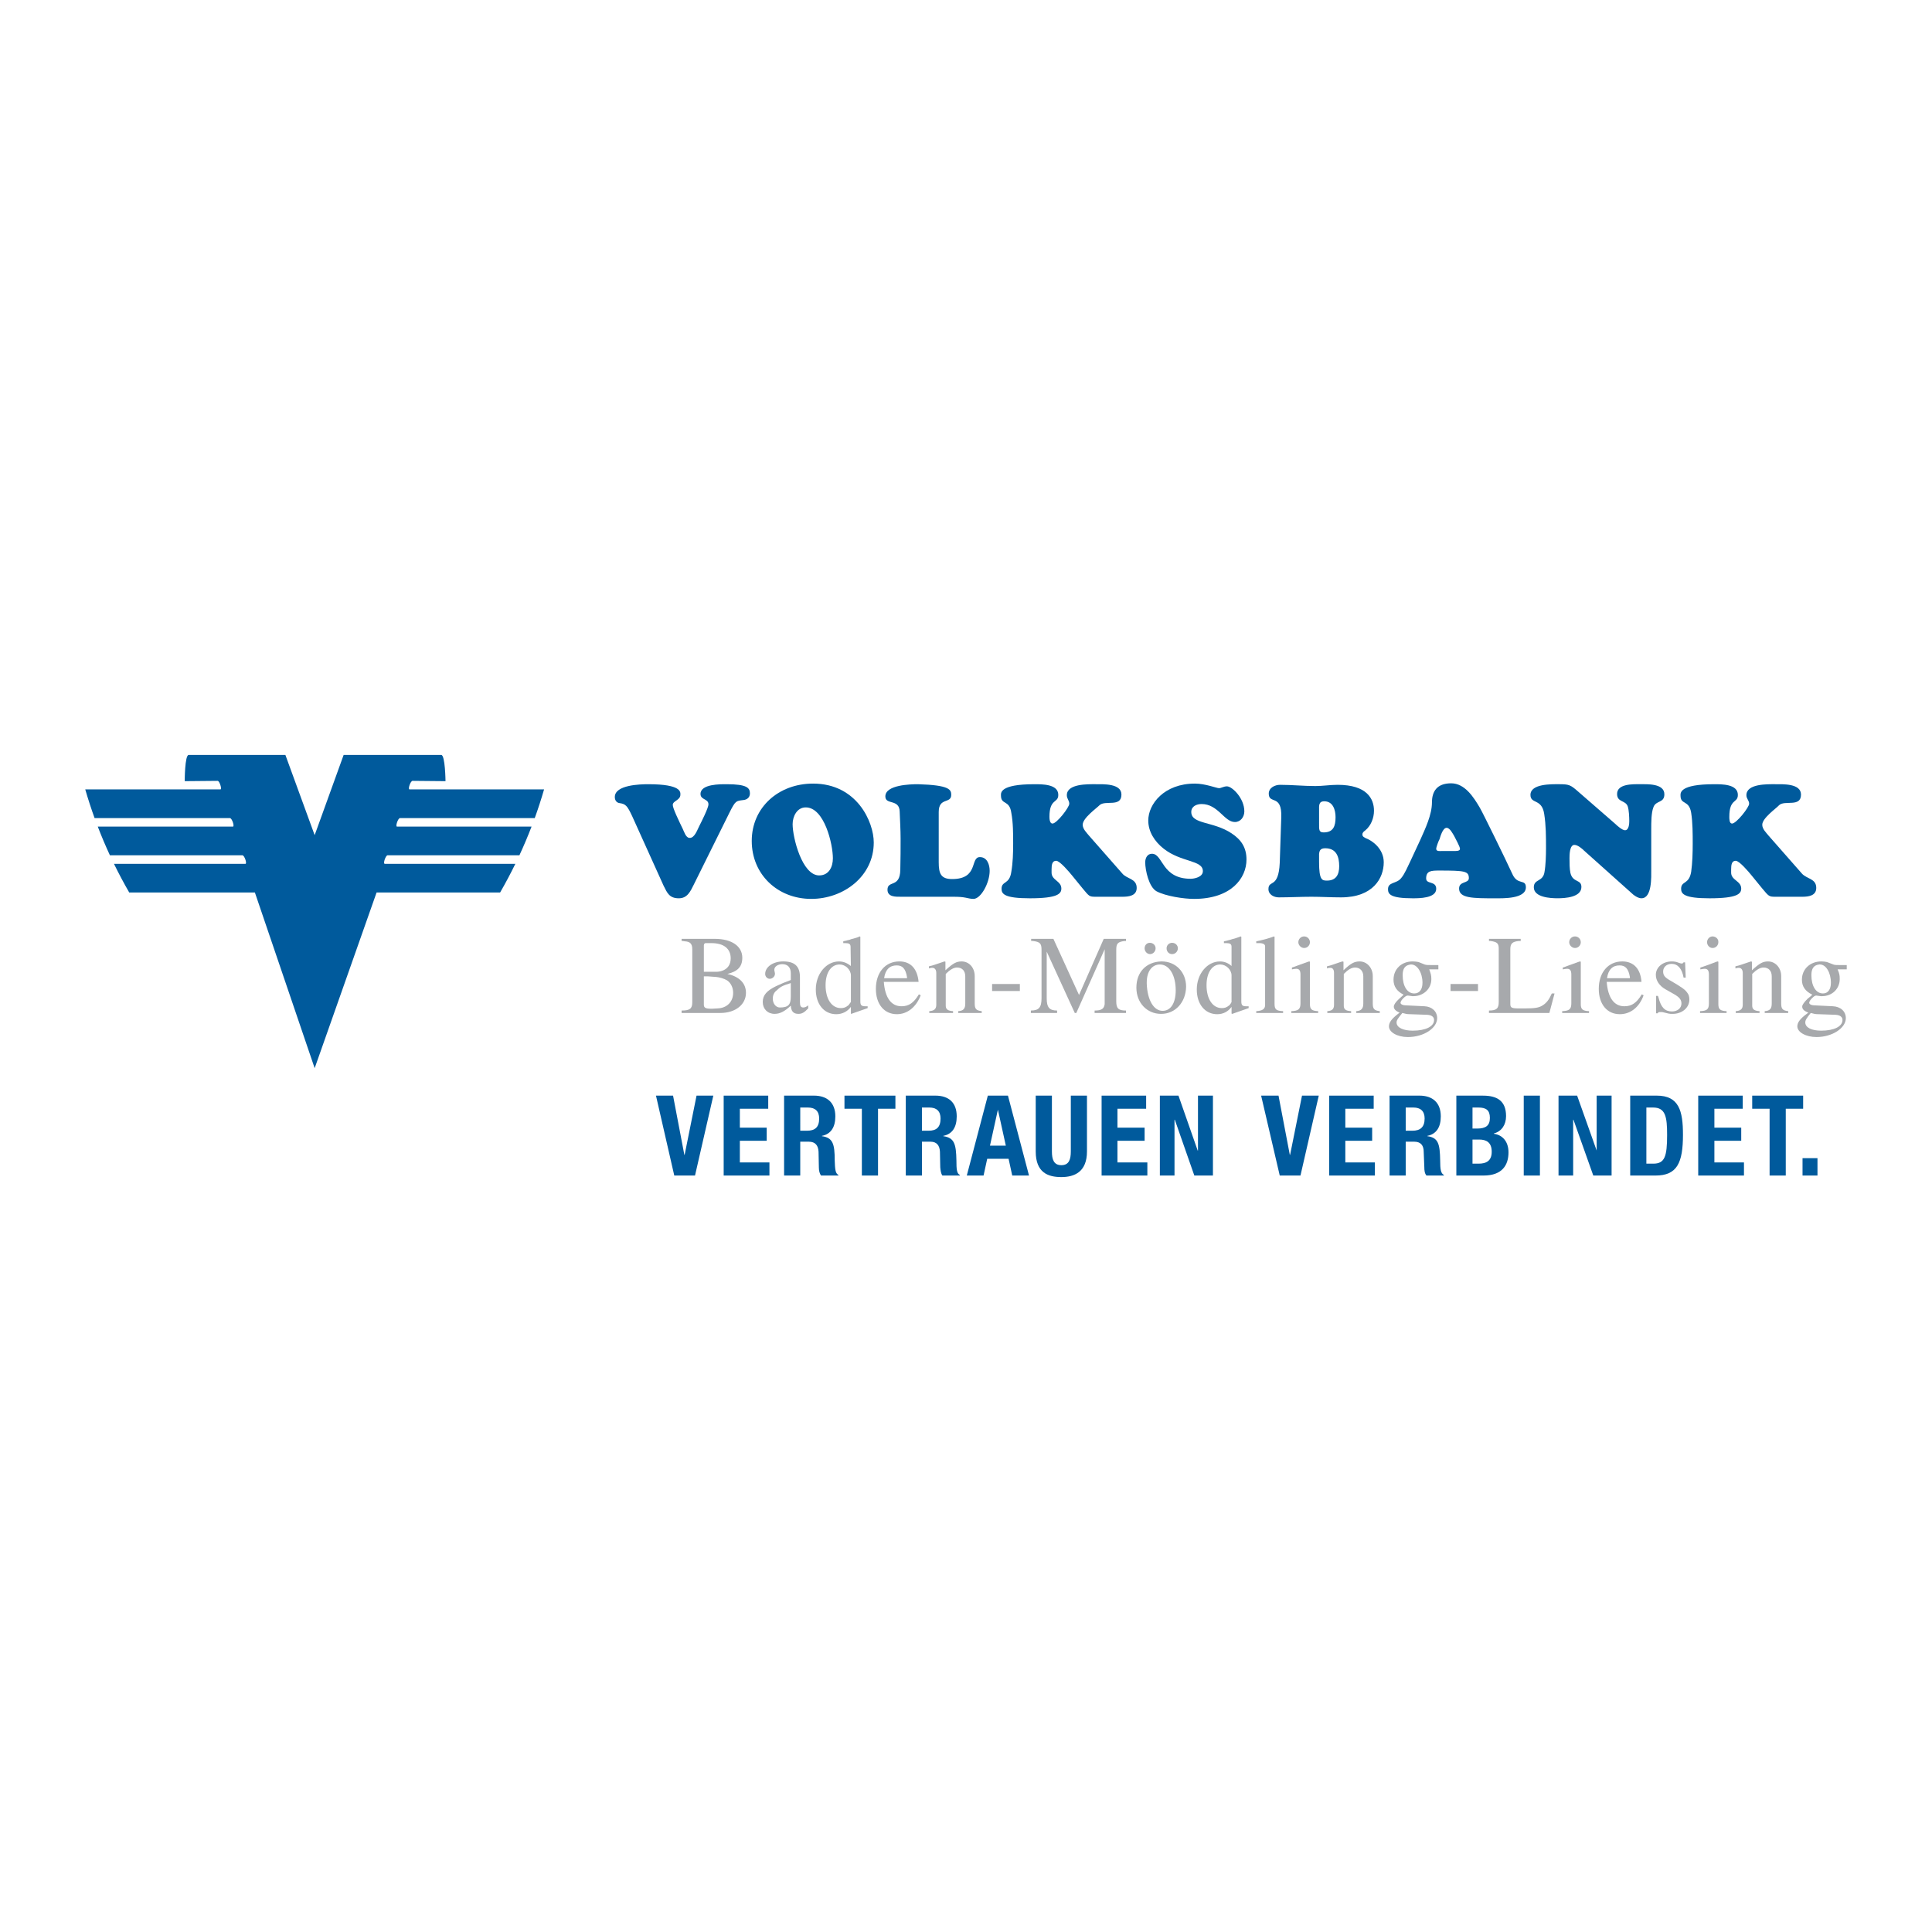 <?xml version="1.0" encoding="utf-8"?>
<!-- Generator: Adobe Illustrator 13.0.0, SVG Export Plug-In . SVG Version: 6.00 Build 14948)  -->
<!DOCTYPE svg PUBLIC "-//W3C//DTD SVG 1.0//EN" "http://www.w3.org/TR/2001/REC-SVG-20010904/DTD/svg10.dtd">
<svg version="1.0" id="Layer_1" xmlns="http://www.w3.org/2000/svg" xmlns:xlink="http://www.w3.org/1999/xlink" x="0px" y="0px"
	 width="192.756px" height="192.756px" viewBox="0 0 192.756 192.756" enable-background="new 0 0 192.756 192.756"
	 xml:space="preserve">
<g>
	<polygon fill-rule="evenodd" clip-rule="evenodd" fill="#FFFFFF" points="0,0 192.756,0 192.756,192.756 0,192.756 0,0 	"/>
	<path fill-rule="evenodd" clip-rule="evenodd" fill="#005A9C" d="M72.781,81.071c0.608-1.217,0.669-1.156,1.369-1.248
		c0.365-0.031,0.67-0.244,0.67-0.669c0-0.548-0.305-0.913-2.313-0.913c-0.639,0-2.617-0.03-2.617,0.974
		c0,0.608,0.792,0.456,0.792,1.035c0,0.365-0.73,1.795-0.913,2.16c-0.183,0.335-0.457,1.217-0.974,1.187
		c-0.365,0-0.548-0.639-0.669-0.882c-0.396-0.822-1.004-2.07-1.004-2.404c0-0.426,0.761-0.457,0.761-1.035
		c0-0.244,0.122-1.035-3.196-1.035c-0.821,0-3.347,0.061-3.347,1.278c0,0.334,0.183,0.578,0.487,0.608
		c0.609,0.091,0.761,0.274,1.248,1.309l3.135,6.938c0.365,0.73,0.578,1.248,1.521,1.248c0.852,0,1.157-0.7,1.491-1.37L72.781,81.071
		L72.781,81.071z"/>
	<path fill-rule="evenodd" clip-rule="evenodd" fill="#005A9C" d="M80.937,89.683c3.226,0,6.238-2.252,6.238-5.63
		c0-2.039-1.674-5.874-6.056-5.874c-3.439,0-6.117,2.374-6.117,5.721C75.002,87.249,77.589,89.683,80.937,89.683L80.937,89.683z
		 M83.097,85.636c0,0.852-0.396,1.704-1.37,1.704c-1.704,0-2.647-3.773-2.647-5.112c0-0.761,0.426-1.674,1.309-1.674
		C82.245,80.554,83.097,84.206,83.097,85.636L83.097,85.636z"/>
	<path fill-rule="evenodd" clip-rule="evenodd" fill="#005A9C" d="M95.148,89.47c0.548,0,0.882,0.03,1.187,0.091
		c0.304,0.061,0.517,0.122,0.791,0.122c0.73,0,1.613-1.583,1.613-2.8c0-0.609-0.244-1.37-0.974-1.37
		c-1.005,0-0.092,2.191-2.77,2.191c-1.126,0-1.338-0.548-1.338-1.674V81.01c0-1.491,1.247-0.792,1.247-1.704
		c0-0.518-0.152-0.974-3.317-1.065c-0.761,0-3.256,0.061-3.256,1.217c0,0.883,1.4,0.213,1.431,1.521
		c0.03,0.883,0.091,1.765,0.091,2.708s0,1.948-0.03,3.104c-0.031,1.826-1.278,1.004-1.278,1.978c0,0.73,0.821,0.7,1.309,0.7H95.148
		L95.148,89.47z"/>
	<path fill-rule="evenodd" clip-rule="evenodd" fill="#005A9C" d="M108.021,88.648c0.639,0.761,0.639,0.822,1.278,0.822h2.678
		c0.639,0,1.431-0.091,1.431-0.883c0-0.943-0.975-0.882-1.431-1.43l-3.317-3.773c-0.243-0.304-0.639-0.669-0.639-1.096
		c0-0.669,1.339-1.613,1.674-1.947c0.548-0.548,2.191,0.243,2.191-1.065c0-1.126-1.826-1.035-2.587-1.035s-2.86-0.061-2.86,1.096
		c0,0.365,0.243,0.517,0.243,0.852c0,0.365-1.248,1.978-1.674,1.978c-0.273,0-0.305-0.457-0.305-0.669
		c0-1.856,0.883-1.339,0.883-2.191c0-1.096-1.644-1.065-2.404-1.065c-3.469,0-3.316,0.883-3.316,1.126
		c0,0.974,0.852,0.396,1.034,1.735c0.183,0.974,0.183,2.1,0.183,3.073c0,0.913-0.03,1.917-0.183,2.8
		c-0.183,1.309-0.974,0.883-0.974,1.704c0,0.518,0.304,0.943,2.83,0.943c2.77,0,3.135-0.457,3.135-0.974
		c0-0.761-0.975-0.822-0.975-1.583v-0.334c0-0.457,0.062-0.852,0.457-0.852c0.365,0,1.309,1.125,1.582,1.46L108.021,88.648
		L108.021,88.648z"/>
	<path fill-rule="evenodd" clip-rule="evenodd" fill="#005A9C" d="M116.085,84.662c1.765,1.4,3.926,1.126,3.926,2.252
		c0,0.608-0.883,0.761-1.218,0.761c-2.921,0-2.738-2.496-3.864-2.496c-0.457,0-0.67,0.426-0.67,0.852
		c0,0.792,0.365,2.465,1.126,2.891c0.913,0.487,2.709,0.761,3.743,0.761c3.713,0,5.234-2.069,5.234-3.926
		c0-1.187-0.518-1.978-1.491-2.617c-1.826-1.218-4.017-0.883-4.017-2.13c0-0.579,0.548-0.792,1.034-0.792
		c1.644,0,2.252,1.795,3.317,1.795c0.578,0,0.943-0.517,0.943-1.065c0-1.309-1.218-2.495-1.734-2.495
		c-0.335,0-0.578,0.182-0.791,0.182c-0.244,0-1.37-0.457-2.404-0.457c-3.074,0-4.656,2.039-4.656,3.683
		C114.563,82.988,115.202,83.962,116.085,84.662L116.085,84.662z"/>
	<path fill-rule="evenodd" clip-rule="evenodd" fill="#005A9C" d="M137.083,80.888c0-1.217-0.73-2.586-3.622-2.586
		c-0.76,0-1.49,0.122-2.221,0.122c-1.188,0-2.344-0.122-3.53-0.122c-0.487,0-1.126,0.274-1.126,0.882c0,1.096,1.339,0,1.248,2.374
		l-0.152,4.535c-0.122,2.617-1.126,1.643-1.126,2.617c0,0.547,0.548,0.821,1.034,0.821c1.096,0,2.161-0.061,3.257-0.061
		c0.974,0,1.887,0.061,2.951,0.061c3.195,0,4.261-1.917,4.261-3.5c0-1.339-1.126-2.161-1.796-2.404
		c-0.151-0.091-0.334-0.152-0.334-0.365c0-0.213,0.151-0.305,0.304-0.426C136.778,82.379,137.083,81.619,137.083,80.888
		L137.083,80.888z M131.605,80.858c0-0.457-0.062-0.913,0.517-0.913c0.883,0,1.126,0.882,1.126,1.583
		c0,0.882-0.213,1.521-1.187,1.521c-0.487,0-0.456-0.274-0.456-0.913V80.858L131.605,80.858z M131.605,85.209
		c0.03-0.334,0.121-0.578,0.608-0.578c1.126,0,1.399,0.852,1.399,1.795c0,0.822-0.304,1.431-1.217,1.431
		c-0.487,0-0.791-0.031-0.791-1.856V85.209L131.605,85.209z"/>
	<path fill-rule="evenodd" clip-rule="evenodd" fill="#005A9C" d="M143.839,84.905c-0.152,0-0.548,0.061-0.548-0.213
		c0-0.183,0.243-0.822,0.335-0.974c0.061-0.183,0.304-1.126,0.7-1.126c0.334,0,0.608,0.579,0.761,0.822
		c0.121,0.244,0.577,1.065,0.577,1.278c0,0.244-0.456,0.213-0.639,0.213H143.839L143.839,84.905z M140.704,85.94
		c-0.243,0.487-0.548,1.248-0.913,1.674c-0.456,0.578-1.309,0.365-1.309,1.096c0,0.487,0.213,0.913,2.465,0.913
		c0.64,0,2.344,0,2.344-0.943c0-0.821-1.004-0.426-1.004-1.035c0-0.761,0.486-0.791,1.309-0.791c2.556,0,2.951,0.061,2.951,0.761
		c0,0.547-0.974,0.274-0.974,1.035c0,0.974,1.369,0.974,3.621,0.974c0.792,0,3.043,0.061,3.043-1.095
		c0-0.883-0.852-0.152-1.369-1.37c-0.578-1.278-2.951-6.117-3.226-6.573c-0.608-1.035-1.491-2.435-2.86-2.435
		c-1.431,0-1.917,0.822-1.917,1.917c0,1.217-0.67,2.617-1.157,3.712L140.704,85.94L140.704,85.94z"/>
	<path fill-rule="evenodd" clip-rule="evenodd" fill="#005A9C" d="M157.411,78.94c-0.73-0.639-0.883-0.7-1.887-0.7
		c-0.7,0-2.83-0.061-2.83,1.065c0,0.943,1.126,0.334,1.369,1.887c0.183,1.156,0.183,2.282,0.183,3.438c0,0.7-0.03,1.704-0.152,2.374
		c-0.151,1.004-1.064,0.67-1.064,1.522c0,1.004,1.644,1.095,2.373,1.095c0.73,0,2.374-0.091,2.374-1.126
		c0-0.791-0.853-0.396-1.096-1.399c-0.091-0.426-0.091-1.004-0.091-1.461c0-0.305,0-1.339,0.486-1.339
		c0.335,0,0.761,0.365,0.974,0.578l4.9,4.382c0.243,0.183,0.517,0.365,0.821,0.365c1.065,0,0.974-2.161,0.974-2.86v-4.078
		c0-0.608,0-1.582,0.213-2.13c0.244-0.73,1.096-0.396,1.096-1.309c0-1.096-1.734-1.004-2.435-1.004
		c-0.669,0-2.282-0.061-2.282,0.974c0,0.852,0.853,0.608,1.065,1.248c0.121,0.365,0.151,1.065,0.151,1.46
		c0,0.244-0.03,0.913-0.426,0.913c-0.273,0-0.791-0.457-0.974-0.639L157.411,78.94L157.411,78.94z"/>
	<path fill-rule="evenodd" clip-rule="evenodd" fill="#005A9C" d="M175.822,88.648c0.64,0.761,0.67,0.822,1.278,0.822h2.708
		c0.609,0,1.4-0.091,1.4-0.883c0-0.943-0.943-0.882-1.431-1.43l-3.316-3.773c-0.244-0.304-0.64-0.669-0.64-1.096
		c0-0.669,1.369-1.613,1.674-1.947c0.548-0.548,2.191,0.243,2.191-1.065c0-1.126-1.826-1.035-2.587-1.035s-2.86-0.061-2.86,1.096
		c0,0.365,0.273,0.517,0.273,0.852c0,0.365-1.278,1.978-1.704,1.978c-0.273,0-0.273-0.457-0.273-0.669
		c0-1.856,0.852-1.339,0.852-2.191c0-1.096-1.644-1.065-2.374-1.065c-3.469,0-3.347,0.883-3.347,1.126
		c0,0.974,0.852,0.396,1.064,1.735c0.152,0.974,0.152,2.1,0.152,3.073c0,0.913-0.03,1.917-0.152,2.8
		c-0.213,1.309-1.004,0.883-1.004,1.704c0,0.518,0.335,0.943,2.83,0.943c2.8,0,3.165-0.457,3.165-0.974
		c0-0.761-1.004-0.822-1.004-1.583v-0.334c0-0.457,0.061-0.852,0.456-0.852c0.365,0,1.309,1.125,1.583,1.46L175.822,88.648
		L175.822,88.648z"/>
	<path fill-rule="evenodd" clip-rule="evenodd" fill="#005A9C" d="M31.394,83.323l-2.921-8.003c0,0-9.343,0-9.647,0
		c-0.396,0-0.396,2.617-0.396,2.617s3.104-0.031,3.287-0.031s0.457,0.852,0.274,0.852c-0.141,0-9.125,0-13.486,0
		c0.281,0.967,0.591,1.921,0.931,2.861c4.32,0,13.357,0,13.499,0c0.213,0,0.487,0.852,0.304,0.852c-0.168,0-9.157,0-13.484,0
		c0.372,0.97,0.776,1.923,1.21,2.86c4.368,0,13.071,0,13.217,0c0.213,0,0.487,0.853,0.305,0.853c-0.162,0-8.887,0-13.116,0
		c0.475,0.973,0.983,1.927,1.522,2.86c4.191,0,12.537,0,12.537,0l5.964,17.528l6.178-17.528h12.324
		c0.539-0.934,1.046-1.888,1.521-2.86c-4.725,0-13.024,0-13.024,0c-0.213,0,0.091-0.853,0.274-0.853c0,0,8.428,0,13.156,0
		c0.434-0.937,0.838-1.891,1.21-2.86c-4.7,0-13.269,0-13.423,0c-0.183,0,0.091-0.852,0.304-0.852c0.132,0,8.72,0,13.438,0
		c0.341-0.939,0.65-1.894,0.931-2.861c-4.756,0-13.425,0-13.425,0c-0.183,0,0.091-0.852,0.304-0.852
		c0.183,0,3.287,0.031,3.287,0.031s-0.03-2.617-0.426-2.617c-0.122,0-9.738,0-9.738,0L31.394,83.323L31.394,83.323z"/>
	<path fill-rule="evenodd" clip-rule="evenodd" fill="#A7A9AC" d="M68.003,93.67v0.212h0.122l0.182,0.031
		c0.548,0.03,0.761,0.243,0.761,0.791v5.295c0,0.64-0.244,0.822-1.065,0.822v0.243h3.865c1.521,0,2.556-0.853,2.556-2.009
		c0-0.943-0.639-1.612-1.856-1.886l0,0c1.035-0.244,1.491-0.731,1.491-1.613c0-1.157-1.065-1.887-2.739-1.887H68.003L68.003,93.67z
		 M70.225,96.956v-2.617c0-0.091,0.03-0.183,0.091-0.213c0.031-0.03,0.061-0.03,0.091-0.03c0.031,0,0.213,0,0.518,0h0.061
		c1.217,0,1.917,0.548,1.917,1.521c0,0.609-0.304,1.065-0.882,1.248c-0.183,0.061-0.365,0.091-0.579,0.091c-0.122,0-0.396,0-0.943,0
		H70.225L70.225,96.956z M70.225,97.413h0.426l0.822,0.061c0.304,0.03,0.761,0.152,1.065,0.335c0.365,0.243,0.608,0.699,0.608,1.247
		c0,0.913-0.639,1.522-1.552,1.553l-0.548,0.03c-0.03,0-0.091,0-0.122,0c-0.518,0-0.7-0.092-0.7-0.396V97.413L70.225,97.413z"/>
	<path fill-rule="evenodd" clip-rule="evenodd" fill="#A7A9AC" d="M80.632,100.304c-0.182,0.152-0.334,0.213-0.487,0.213
		c-0.244,0-0.334-0.152-0.334-0.518v-2.495c0-1.095-0.518-1.583-1.674-1.583c-1.004,0-1.795,0.548-1.795,1.249
		c0,0.273,0.213,0.486,0.457,0.486c0.273,0,0.517-0.243,0.517-0.486c0-0.031,0-0.062,0-0.062l-0.061-0.305c0-0.03,0-0.061,0-0.061
		c0-0.304,0.365-0.548,0.792-0.548c0.548,0,0.852,0.335,0.852,0.913v0.67c-0.639,0.243-0.883,0.334-1.46,0.608
		c-0.943,0.456-1.339,0.913-1.339,1.582c0,0.7,0.487,1.187,1.187,1.187c0.517,0,1.004-0.243,1.613-0.821
		c0.03,0.578,0.274,0.821,0.761,0.821c0.335,0,0.578-0.121,0.974-0.547V100.304L80.632,100.304z M78.897,98.082v0.883
		c0,0.061,0,0.183,0,0.335v0.121c0,0.822-0.243,1.096-1.096,1.096c-0.396,0-0.7-0.396-0.7-0.882c0-0.335,0.122-0.64,0.426-0.853
		C77.863,98.447,78.106,98.325,78.897,98.082L78.897,98.082L78.897,98.082z"/>
	<path fill-rule="evenodd" clip-rule="evenodd" fill="#A7A9AC" d="M85.775,93.426l-0.213,0.091l-0.396,0.122L84.923,93.7
		l-0.152,0.061l-0.273,0.061c-0.031,0.03-0.122,0.03-0.244,0.061c-0.03,0-0.061,0.031-0.122,0.031v0.183c0.091,0,0.152,0,0.243,0
		c0.335,0,0.487,0.091,0.487,0.365l0.03,1.917c-0.365-0.304-0.761-0.457-1.187-0.457c-1.278,0-2.312,1.249-2.312,2.8
		c0,1.46,0.822,2.465,2.039,2.465c0.609,0,1.126-0.274,1.461-0.73v0.669l0.03,0.03l1.643-0.577v-0.183c-0.061,0-0.152,0-0.213,0
		c-0.396,0-0.517-0.092-0.517-0.487v-6.452L85.775,93.426L85.775,93.426z M84.893,99.969l-0.091,0.122l-0.091,0.121
		c0,0.031-0.061,0.092-0.122,0.122c-0.213,0.183-0.426,0.244-0.7,0.244c-0.913,0-1.521-0.913-1.521-2.283
		c0-1.248,0.548-2.069,1.4-2.069c0.578,0,1.126,0.517,1.126,1.095V99.969L84.893,99.969z"/>
	<path fill-rule="evenodd" clip-rule="evenodd" fill="#A7A9AC" d="M91.648,97.961c-0.122-1.309-0.791-2.04-1.917-2.04
		c-1.4,0-2.344,1.096-2.344,2.739c0,1.521,0.822,2.526,2.1,2.526c1.035,0,1.917-0.7,2.374-1.887l-0.183-0.092
		c-0.518,0.853-1.004,1.188-1.734,1.188c-1.035,0-1.644-0.853-1.765-2.435H91.648L91.648,97.961z M88.209,97.596
		c0.122-0.853,0.548-1.278,1.248-1.278c0.578,0,0.883,0.304,1.035,1.156v0.122H88.209L88.209,97.596z"/>
	<path fill-rule="evenodd" clip-rule="evenodd" fill="#A7A9AC" d="M94.235,95.921l-0.183,0.061
		c-0.761,0.244-0.913,0.335-1.369,0.426v0.213c0.183-0.061,0.243-0.061,0.334-0.061c0.244,0,0.396,0.183,0.396,0.518v3.165
		c0,0.426-0.213,0.608-0.7,0.639v0.183h2.374v-0.183c-0.517-0.03-0.73-0.183-0.73-0.548V97.17c0.426-0.427,0.791-0.64,1.126-0.64
		c0.517,0,0.821,0.334,0.821,0.883v2.708c0,0.518-0.183,0.73-0.7,0.761v0.183h2.343v-0.183c-0.547-0.061-0.699-0.213-0.699-0.761
		v-2.739c0-0.821-0.548-1.46-1.309-1.46c-0.517,0-0.852,0.183-1.613,0.882v-0.852L94.235,95.921L94.235,95.921z"/>
	<polygon fill-rule="evenodd" clip-rule="evenodd" fill="#A7A9AC" points="98.982,98.174 98.982,98.873 101.752,98.873 
		101.752,98.174 98.982,98.174 	"/>
	<path fill-rule="evenodd" clip-rule="evenodd" fill="#A7A9AC" d="M102.878,93.67v0.212h0.183c0.699,0.091,0.852,0.244,0.852,0.883
		v4.838c0,0.913-0.273,1.218-1.064,1.218v0.243h2.617v-0.243c-0.762,0-1.035-0.305-1.035-1.218v-4.656l2.8,6.117h0.152l2.83-6.36
		v5.295v0.062v0.121c-0.061,0.457-0.305,0.64-1.004,0.64v0.243h3.134v-0.243c-0.761,0-0.974-0.213-0.974-0.913v-5.143
		c0-0.639,0.152-0.792,0.821-0.883h0.152V93.67h-2.222l-2.465,5.599l-2.557-5.599H102.878L102.878,93.67z"/>
	<path fill-rule="evenodd" clip-rule="evenodd" fill="#A7A9AC" d="M115.842,95.921c-1.491,0.061-2.465,1.065-2.465,2.618
		c0,1.521,1.064,2.616,2.465,2.616c1.43,0,2.465-1.156,2.495-2.708c0-1.46-1.035-2.526-2.435-2.526H115.842L115.842,95.921z
		 M114.411,98.143c0-0.03,0-0.091,0-0.121c0-1.096,0.518-1.795,1.309-1.795c0.943,0,1.582,1.065,1.582,2.586
		c0,1.248-0.486,2.039-1.308,2.039C115.111,100.852,114.472,99.786,114.411,98.143L114.411,98.143L114.411,98.143z M114.716,94.065
		c-0.305,0-0.518,0.244-0.518,0.548c0,0.304,0.243,0.578,0.548,0.578s0.548-0.274,0.548-0.578
		C115.294,94.309,115.051,94.065,114.716,94.065L114.716,94.065L114.716,94.065z M116.938,94.065c-0.305,0-0.548,0.244-0.548,0.548
		c0,0.334,0.243,0.578,0.548,0.578c0.334,0,0.578-0.274,0.578-0.578C117.516,94.309,117.271,94.065,116.938,94.065L116.938,94.065
		L116.938,94.065z"/>
	<path fill-rule="evenodd" clip-rule="evenodd" fill="#A7A9AC" d="M123.784,93.426l-0.243,0.091l-0.365,0.122l-0.244,0.061
		l-0.182,0.061l-0.244,0.061c-0.061,0.03-0.121,0.03-0.243,0.061c-0.03,0-0.061,0.031-0.152,0.031v0.183c0.092,0,0.183,0,0.274,0
		c0.334,0,0.486,0.091,0.486,0.365v1.917c-0.334-0.304-0.73-0.457-1.156-0.457c-1.278,0-2.312,1.249-2.312,2.8
		c0,1.46,0.821,2.465,2.039,2.465c0.608,0,1.096-0.274,1.43-0.73v0.669l0.061,0.03l1.644-0.577v-0.183c-0.061,0-0.151,0-0.243,0
		c-0.365,0-0.487-0.092-0.487-0.487v-6.452L123.784,93.426L123.784,93.426z M122.871,99.969l-0.061,0.122l-0.092,0.121
		c0,0.031-0.061,0.092-0.121,0.122c-0.213,0.183-0.427,0.244-0.7,0.244c-0.913,0-1.521-0.913-1.521-2.283
		c0-1.248,0.548-2.069,1.369-2.069c0.578,0,1.126,0.517,1.126,1.095V99.969L122.871,99.969z"/>
	<path fill-rule="evenodd" clip-rule="evenodd" fill="#A7A9AC" d="M127.102,93.426c-0.457,0.183-1.248,0.396-1.766,0.487v0.183
		c0.183,0,0.274,0,0.335,0c0.335,0,0.548,0.122,0.548,0.304v0.152v5.721c0,0.396-0.274,0.578-0.883,0.608v0.183h2.679v-0.183
		c-0.67-0.03-0.853-0.152-0.853-0.73v-6.695L127.102,93.426L127.102,93.426z"/>
	<path fill-rule="evenodd" clip-rule="evenodd" fill="#A7A9AC" d="M130.114,93.426c-0.335,0-0.578,0.274-0.578,0.578
		s0.273,0.578,0.578,0.578c0.334,0,0.578-0.274,0.578-0.578S130.448,93.426,130.114,93.426L130.114,93.426L130.114,93.426z
		 M130.631,95.921l-0.121,0.031l-0.761,0.274l-0.335,0.122c-0.243,0.091-0.305,0.122-0.518,0.183v0.183
		c0.213-0.031,0.305-0.061,0.426-0.061c0.305,0,0.427,0.183,0.427,0.579v2.86c0,0.608-0.213,0.761-0.913,0.791v0.183h2.678v-0.183
		c-0.639-0.03-0.821-0.183-0.821-0.7v-4.229L130.631,95.921L130.631,95.921z"/>
	<path fill-rule="evenodd" clip-rule="evenodd" fill="#A7A9AC" d="M133.948,95.921l-0.213,0.061
		c-0.73,0.244-0.913,0.335-1.339,0.426v0.213c0.152-0.061,0.243-0.061,0.335-0.061c0.243,0,0.365,0.183,0.365,0.518v3.165
		c0,0.426-0.183,0.608-0.67,0.639v0.183h2.374v-0.183c-0.548-0.03-0.73-0.183-0.73-0.548V97.17c0.426-0.427,0.761-0.64,1.126-0.64
		c0.486,0,0.821,0.334,0.821,0.883v2.708c0,0.518-0.213,0.73-0.7,0.761v0.183h2.344v-0.183c-0.548-0.061-0.7-0.213-0.7-0.761v-2.739
		c0-0.821-0.578-1.46-1.309-1.46c-0.518,0-0.882,0.183-1.612,0.882v-0.852L133.948,95.921L133.948,95.921z"/>
	<path fill-rule="evenodd" clip-rule="evenodd" fill="#A7A9AC" d="M143.504,96.287c-0.152,0-0.335,0-0.487,0
		c-0.517,0-0.729,0-0.882-0.061l-0.608-0.244c-0.152-0.03-0.365-0.061-0.579-0.061c-1.126,0-1.917,0.761-1.917,1.827
		c0,0.669,0.335,1.156,1.004,1.49l-0.151,0.152l-0.274,0.244c-0.365,0.334-0.548,0.608-0.548,0.791c0,0.243,0.152,0.426,0.578,0.608
		l-0.121,0.091c-0.67,0.518-0.943,0.883-0.943,1.278c0,0.578,0.821,1.065,1.887,1.065c1.582,0,2.922-0.883,2.922-1.887
		c0-0.67-0.518-1.156-1.278-1.187l-1.918-0.092c-0.243,0-0.456-0.122-0.456-0.243c0-0.152,0.152-0.365,0.365-0.548
		c0.152-0.122,0.243-0.183,0.365-0.183l0,0l0.456,0.061c0.03,0,0.061,0,0.092,0c1.004,0,1.795-0.73,1.795-1.704
		c0-0.396-0.061-0.548-0.213-0.974h0.913V96.287L143.504,96.287z M140.765,96.226h0.03c0.609,0,1.126,0.821,1.126,1.826
		c0,0.67-0.304,1.065-0.821,1.065c-0.699,0-1.156-0.73-1.156-1.826C139.943,96.622,140.187,96.287,140.765,96.226L140.765,96.226
		L140.765,96.226z M139.913,101.064c0.335,0.091,0.456,0.122,0.761,0.122l1.734,0.061c0.426,0.03,0.67,0.213,0.67,0.518
		c0,0.639-0.822,1.064-2.131,1.064c-0.943,0-1.612-0.304-1.612-0.821C139.335,101.795,139.487,101.582,139.913,101.064
		L139.913,101.064L139.913,101.064z"/>
	<polygon fill-rule="evenodd" clip-rule="evenodd" fill="#A7A9AC" points="144.721,98.174 144.721,98.873 147.46,98.873 
		147.46,98.174 144.721,98.174 	"/>
	<path fill-rule="evenodd" clip-rule="evenodd" fill="#A7A9AC" d="M148.556,93.67v0.212c0.061,0,0.122,0,0.152,0
		c0.669,0.091,0.821,0.244,0.821,0.761v5.325c0,0.64-0.213,0.853-0.974,0.853v0.243h6.025l0.518-1.947h-0.274
		c-0.273,0.608-0.518,0.943-0.912,1.187c-0.365,0.243-0.792,0.305-1.766,0.305h-0.213h-0.213c-0.062,0-0.092,0-0.152,0
		c-0.761,0-0.883-0.062-0.883-0.457v-5.447c0-0.548,0.183-0.761,0.853-0.822h0.183V93.67H148.556L148.556,93.67z"/>
	<path fill-rule="evenodd" clip-rule="evenodd" fill="#A7A9AC" d="M157.138,93.426c-0.335,0-0.578,0.274-0.578,0.578
		s0.273,0.578,0.578,0.578c0.335,0,0.578-0.274,0.578-0.578S157.473,93.426,157.138,93.426L157.138,93.426L157.138,93.426z
		 M157.654,95.921l-0.121,0.031l-0.761,0.274l-0.335,0.122c-0.243,0.091-0.305,0.122-0.518,0.183v0.183
		c0.213-0.031,0.305-0.061,0.426-0.061c0.305,0,0.427,0.183,0.427,0.579v2.86c0,0.608-0.213,0.761-0.913,0.791v0.183h2.678v-0.183
		c-0.639-0.03-0.821-0.183-0.821-0.7v-4.229L157.654,95.921L157.654,95.921z"/>
	<path fill-rule="evenodd" clip-rule="evenodd" fill="#A7A9AC" d="M163.771,97.961c-0.092-1.309-0.791-2.04-1.917-2.04
		c-1.4,0-2.344,1.096-2.344,2.739c0,1.521,0.822,2.526,2.1,2.526c1.065,0,1.948-0.7,2.374-1.887l-0.183-0.092
		c-0.517,0.853-1.004,1.188-1.734,1.188c-1.035,0-1.644-0.853-1.765-2.435H163.771L163.771,97.961z M160.333,97.596
		c0.121-0.853,0.547-1.278,1.247-1.278c0.578,0,0.883,0.304,1.035,1.156v0.122H160.333L160.333,97.596z"/>
	<path fill-rule="evenodd" clip-rule="evenodd" fill="#A7A9AC" d="M167.971,96.013c-0.061,0.091-0.121,0.122-0.151,0.122
		c-0.092,0-0.214-0.031-0.366-0.091c-0.213-0.091-0.426-0.122-0.669-0.122c-0.883,0-1.582,0.579-1.582,1.339
		c0,0.578,0.364,1.096,0.943,1.431l0.913,0.517c0.517,0.305,0.699,0.548,0.699,0.913c0,0.457-0.396,0.791-0.943,0.791
		c-0.699,0-1.096-0.396-1.339-1.369l-0.061-0.183h-0.183v1.734h0.152c0.061-0.122,0.121-0.122,0.273-0.122c0.061,0,0.122,0,0.183,0
		l0.639,0.152c0.122,0.03,0.244,0.03,0.396,0.03c0.943,0,1.673-0.608,1.673-1.43c0-0.274-0.061-0.487-0.183-0.64
		c-0.213-0.334-0.547-0.578-1.704-1.247c-0.547-0.305-0.729-0.518-0.729-0.913c0-0.426,0.334-0.761,0.852-0.761
		c0.608,0,1.035,0.487,1.187,1.369h0.213l-0.061-1.521H167.971L167.971,96.013z"/>
	<path fill-rule="evenodd" clip-rule="evenodd" fill="#A7A9AC" d="M170.862,93.426c-0.305,0-0.548,0.274-0.548,0.578
		s0.243,0.578,0.548,0.578c0.334,0,0.578-0.274,0.578-0.578C171.471,93.7,171.196,93.426,170.862,93.426L170.862,93.426
		L170.862,93.426z M171.379,95.921l-0.121,0.031l-0.73,0.274l-0.335,0.122c-0.273,0.091-0.335,0.122-0.548,0.183v0.183
		c0.213-0.031,0.305-0.061,0.426-0.061c0.305,0,0.427,0.183,0.427,0.579v2.86c0,0.608-0.183,0.761-0.883,0.791v0.183h2.647v-0.183
		c-0.639-0.03-0.821-0.183-0.821-0.7v-4.229L171.379,95.921L171.379,95.921z"/>
	<path fill-rule="evenodd" clip-rule="evenodd" fill="#A7A9AC" d="M174.696,95.921l-0.183,0.061
		c-0.761,0.244-0.913,0.335-1.369,0.426v0.213c0.183-0.061,0.243-0.061,0.335-0.061c0.243,0,0.396,0.183,0.396,0.518v3.165
		c0,0.426-0.213,0.608-0.7,0.639v0.183h2.374v-0.183c-0.518-0.03-0.73-0.183-0.73-0.548V97.17c0.426-0.427,0.791-0.64,1.126-0.64
		c0.518,0,0.821,0.334,0.821,0.883v2.708c0,0.518-0.183,0.73-0.7,0.761v0.183h2.344v-0.183c-0.548-0.061-0.7-0.213-0.7-0.761v-2.739
		c0-0.821-0.578-1.46-1.309-1.46c-0.518,0-0.852,0.183-1.612,0.882v-0.852L174.696,95.921L174.696,95.921z"/>
	<path fill-rule="evenodd" clip-rule="evenodd" fill="#A7A9AC" d="M184.252,96.287c-0.152,0-0.305,0-0.487,0
		c-0.486,0-0.729,0-0.852-0.061l-0.639-0.244c-0.152-0.03-0.335-0.061-0.549-0.061c-1.126,0-1.947,0.761-1.947,1.827
		c0,0.669,0.335,1.156,1.035,1.49l-0.152,0.152l-0.305,0.244c-0.335,0.334-0.548,0.608-0.548,0.791c0,0.243,0.152,0.426,0.609,0.608
		l-0.122,0.091c-0.7,0.518-0.974,0.883-0.974,1.278c0,0.578,0.852,1.065,1.917,1.065c1.552,0,2.922-0.883,2.922-1.887
		c0-0.67-0.518-1.156-1.309-1.187l-1.887-0.092c-0.244,0-0.457-0.122-0.457-0.243c0-0.152,0.152-0.365,0.365-0.548
		c0.122-0.122,0.243-0.183,0.335-0.183l0,0l0.456,0.061c0.03,0,0.092,0,0.122,0c1.004,0,1.765-0.73,1.765-1.704
		c0-0.396-0.03-0.548-0.213-0.974h0.913V96.287L184.252,96.287z M181.513,96.226c0.03,0,0.03,0,0.062,0
		c0.608,0,1.095,0.821,1.095,1.826c0,0.67-0.304,1.065-0.791,1.065c-0.699,0-1.156-0.73-1.156-1.826
		C180.722,96.622,180.966,96.287,181.513,96.226L181.513,96.226L181.513,96.226z M180.661,101.064
		c0.335,0.091,0.456,0.122,0.761,0.122l1.734,0.061c0.426,0.03,0.67,0.213,0.67,0.518c0,0.639-0.822,1.064-2.131,1.064
		c-0.943,0-1.582-0.304-1.582-0.821C180.113,101.795,180.235,101.582,180.661,101.064L180.661,101.064L180.661,101.064z"/>
	<polygon fill-rule="evenodd" clip-rule="evenodd" fill="#005A9C" points="65.447,109.312 67.272,117.284 69.342,117.284 
		71.168,109.312 69.494,109.312 68.307,115.215 68.277,115.215 67.151,109.312 65.447,109.312 	"/>
	<polygon fill-rule="evenodd" clip-rule="evenodd" fill="#005A9C" points="72.202,109.312 72.202,117.284 76.767,117.284 
		76.767,115.976 73.815,115.976 73.815,113.815 76.494,113.815 76.494,112.507 73.815,112.507 73.815,110.62 76.646,110.62 
		76.646,109.312 72.202,109.312 	"/>
	<path fill-rule="evenodd" clip-rule="evenodd" fill="#005A9C" d="M79.841,110.498h0.761c0.73,0,1.126,0.365,1.126,1.096
		c0,0.883-0.426,1.218-1.217,1.218h-0.669V110.498L79.841,110.498z M78.228,117.284h1.613v-3.377h0.852
		c0.669,0,0.943,0.395,0.974,1.004l0.031,1.552c0,0.305,0.061,0.608,0.213,0.821h1.734v-0.061c-0.304-0.152-0.334-0.578-0.365-1.43
		c0-1.674-0.183-2.283-1.278-2.436v-0.03c0.913-0.183,1.339-0.882,1.339-1.947c0-1.369-0.822-2.069-2.13-2.069h-2.982V117.284
		L78.228,117.284z"/>
	<polygon fill-rule="evenodd" clip-rule="evenodd" fill="#005A9C" points="84.253,109.312 84.253,110.62 85.988,110.62 
		85.988,117.284 87.601,117.284 87.601,110.62 89.335,110.62 89.335,109.312 84.253,109.312 	"/>
	<path fill-rule="evenodd" clip-rule="evenodd" fill="#005A9C" d="M91.983,110.498h0.73c0.73,0,1.126,0.365,1.126,1.096
		c0,0.883-0.426,1.218-1.187,1.218h-0.67V110.498L91.983,110.498z M90.37,117.284h1.613v-3.377h0.852
		c0.639,0,0.913,0.395,0.943,1.004l0.031,1.552c0.03,0.305,0.061,0.608,0.213,0.821h1.735v-0.061
		c-0.304-0.152-0.335-0.578-0.335-1.43c-0.03-1.674-0.213-2.283-1.309-2.436v-0.03c0.913-0.183,1.339-0.882,1.339-1.947
		c0-1.369-0.792-2.069-2.13-2.069H90.37V117.284L90.37,117.284z"/>
	<path fill-rule="evenodd" clip-rule="evenodd" fill="#005A9C" d="M96.457,117.284h1.673l0.365-1.673h2.131l0.365,1.673h1.674
		l-2.101-7.973h-2.008L96.457,117.284L96.457,117.284z M99.561,110.711L99.561,110.711l0.791,3.591H98.77L99.561,110.711
		L99.561,110.711z"/>
	<path fill-rule="evenodd" clip-rule="evenodd" fill="#005A9C" d="M103.334,109.312v5.569c0,2.13,1.248,2.556,2.557,2.556
		s2.556-0.518,2.556-2.556v-5.569h-1.612v5.569c0,0.791-0.183,1.369-0.943,1.369s-0.943-0.578-0.943-1.369v-5.569H103.334
		L103.334,109.312z"/>
	<polygon fill-rule="evenodd" clip-rule="evenodd" fill="#005A9C" points="109.907,109.312 109.907,117.284 114.472,117.284 
		114.472,115.976 111.489,115.976 111.489,113.815 114.198,113.815 114.198,112.507 111.489,112.507 111.489,110.62 114.351,110.62 
		114.351,109.312 109.907,109.312 	"/>
	<polygon fill-rule="evenodd" clip-rule="evenodd" fill="#005A9C" points="115.72,109.312 115.72,117.284 117.181,117.284 
		117.181,111.716 117.211,111.716 119.158,117.284 121.015,117.284 121.015,109.312 119.523,109.312 119.523,114.789 
		119.493,114.789 117.576,109.312 115.72,109.312 	"/>
	<polygon fill-rule="evenodd" clip-rule="evenodd" fill="#005A9C" points="125.823,109.312 127.68,117.284 129.749,117.284 
		131.574,109.312 129.901,109.312 128.714,115.215 128.684,115.215 127.558,109.312 125.823,109.312 	"/>
	<polygon fill-rule="evenodd" clip-rule="evenodd" fill="#005A9C" points="132.609,109.312 132.609,117.284 137.174,117.284 
		137.174,115.976 134.223,115.976 134.223,113.815 136.9,113.815 136.9,112.507 134.223,112.507 134.223,110.62 137.053,110.62 
		137.053,109.312 132.609,109.312 	"/>
	<path fill-rule="evenodd" clip-rule="evenodd" fill="#005A9C" d="M140.248,110.498h0.761c0.729,0,1.126,0.365,1.126,1.096
		c0,0.883-0.457,1.218-1.218,1.218h-0.669V110.498L140.248,110.498z M138.635,117.284h1.613v-3.377h0.852
		c0.67,0,0.943,0.395,0.943,1.004l0.062,1.552c0,0.305,0.03,0.608,0.213,0.821h1.734v-0.061c-0.305-0.152-0.365-0.578-0.365-1.43
		c-0.03-1.674-0.183-2.283-1.278-2.436v-0.03c0.913-0.183,1.339-0.882,1.339-1.947c0-1.369-0.821-2.069-2.13-2.069h-2.982V117.284
		L138.635,117.284z"/>
	<path fill-rule="evenodd" clip-rule="evenodd" fill="#005A9C" d="M145.3,117.284h2.708c1.887,0,2.495-1.064,2.495-2.312
		c0-1.064-0.578-1.734-1.46-1.856v-0.03c0.791-0.213,1.217-0.883,1.217-1.734c0-1.552-0.943-2.039-2.282-2.039H145.3V117.284
		L145.3,117.284z M146.912,110.498h0.578c0.791,0,1.156,0.274,1.156,1.035s-0.396,1.064-1.277,1.064h-0.457V110.498L146.912,110.498
		z M146.912,113.693h0.67c0.699,0,1.247,0.274,1.247,1.218c0,0.913-0.548,1.187-1.309,1.187h-0.608V113.693L146.912,113.693z"/>
	<polygon fill-rule="evenodd" clip-rule="evenodd" fill="#005A9C" points="153.638,117.284 153.638,109.312 152.024,109.312 
		152.024,117.284 153.638,117.284 	"/>
	<polygon fill-rule="evenodd" clip-rule="evenodd" fill="#005A9C" points="155.494,109.312 155.494,117.284 156.955,117.284 
		156.955,111.716 156.985,111.716 158.963,117.284 160.789,117.284 160.789,109.312 159.298,109.312 159.298,114.789 
		159.298,114.789 157.351,109.312 155.494,109.312 	"/>
	<path fill-rule="evenodd" clip-rule="evenodd" fill="#005A9C" d="M162.646,117.284h2.526c2.16,0,2.738-1.277,2.738-4.077
		c0-2.374-0.396-3.896-2.617-3.896h-2.647V117.284L162.646,117.284z M164.259,110.498h0.669c1.248,0,1.4,0.943,1.4,2.739
		c0,2.16-0.244,2.86-1.37,2.86h-0.699V110.498L164.259,110.498z"/>
	<polygon fill-rule="evenodd" clip-rule="evenodd" fill="#005A9C" points="169.432,109.312 169.432,117.284 173.996,117.284 
		173.996,115.976 171.045,115.976 171.045,113.815 173.723,113.815 173.723,112.507 171.045,112.507 171.045,110.62 173.875,110.62 
		173.875,109.312 169.432,109.312 	"/>
	<polygon fill-rule="evenodd" clip-rule="evenodd" fill="#005A9C" points="174.818,109.312 174.818,110.62 176.553,110.62 
		176.553,117.284 178.166,117.284 178.166,110.62 179.9,110.62 179.9,109.312 174.818,109.312 	"/>
	<polygon fill-rule="evenodd" clip-rule="evenodd" fill="#005A9C" points="179.839,115.55 179.839,117.284 181.33,117.284 
		181.33,115.55 179.839,115.55 	"/>
</g>
</svg>
